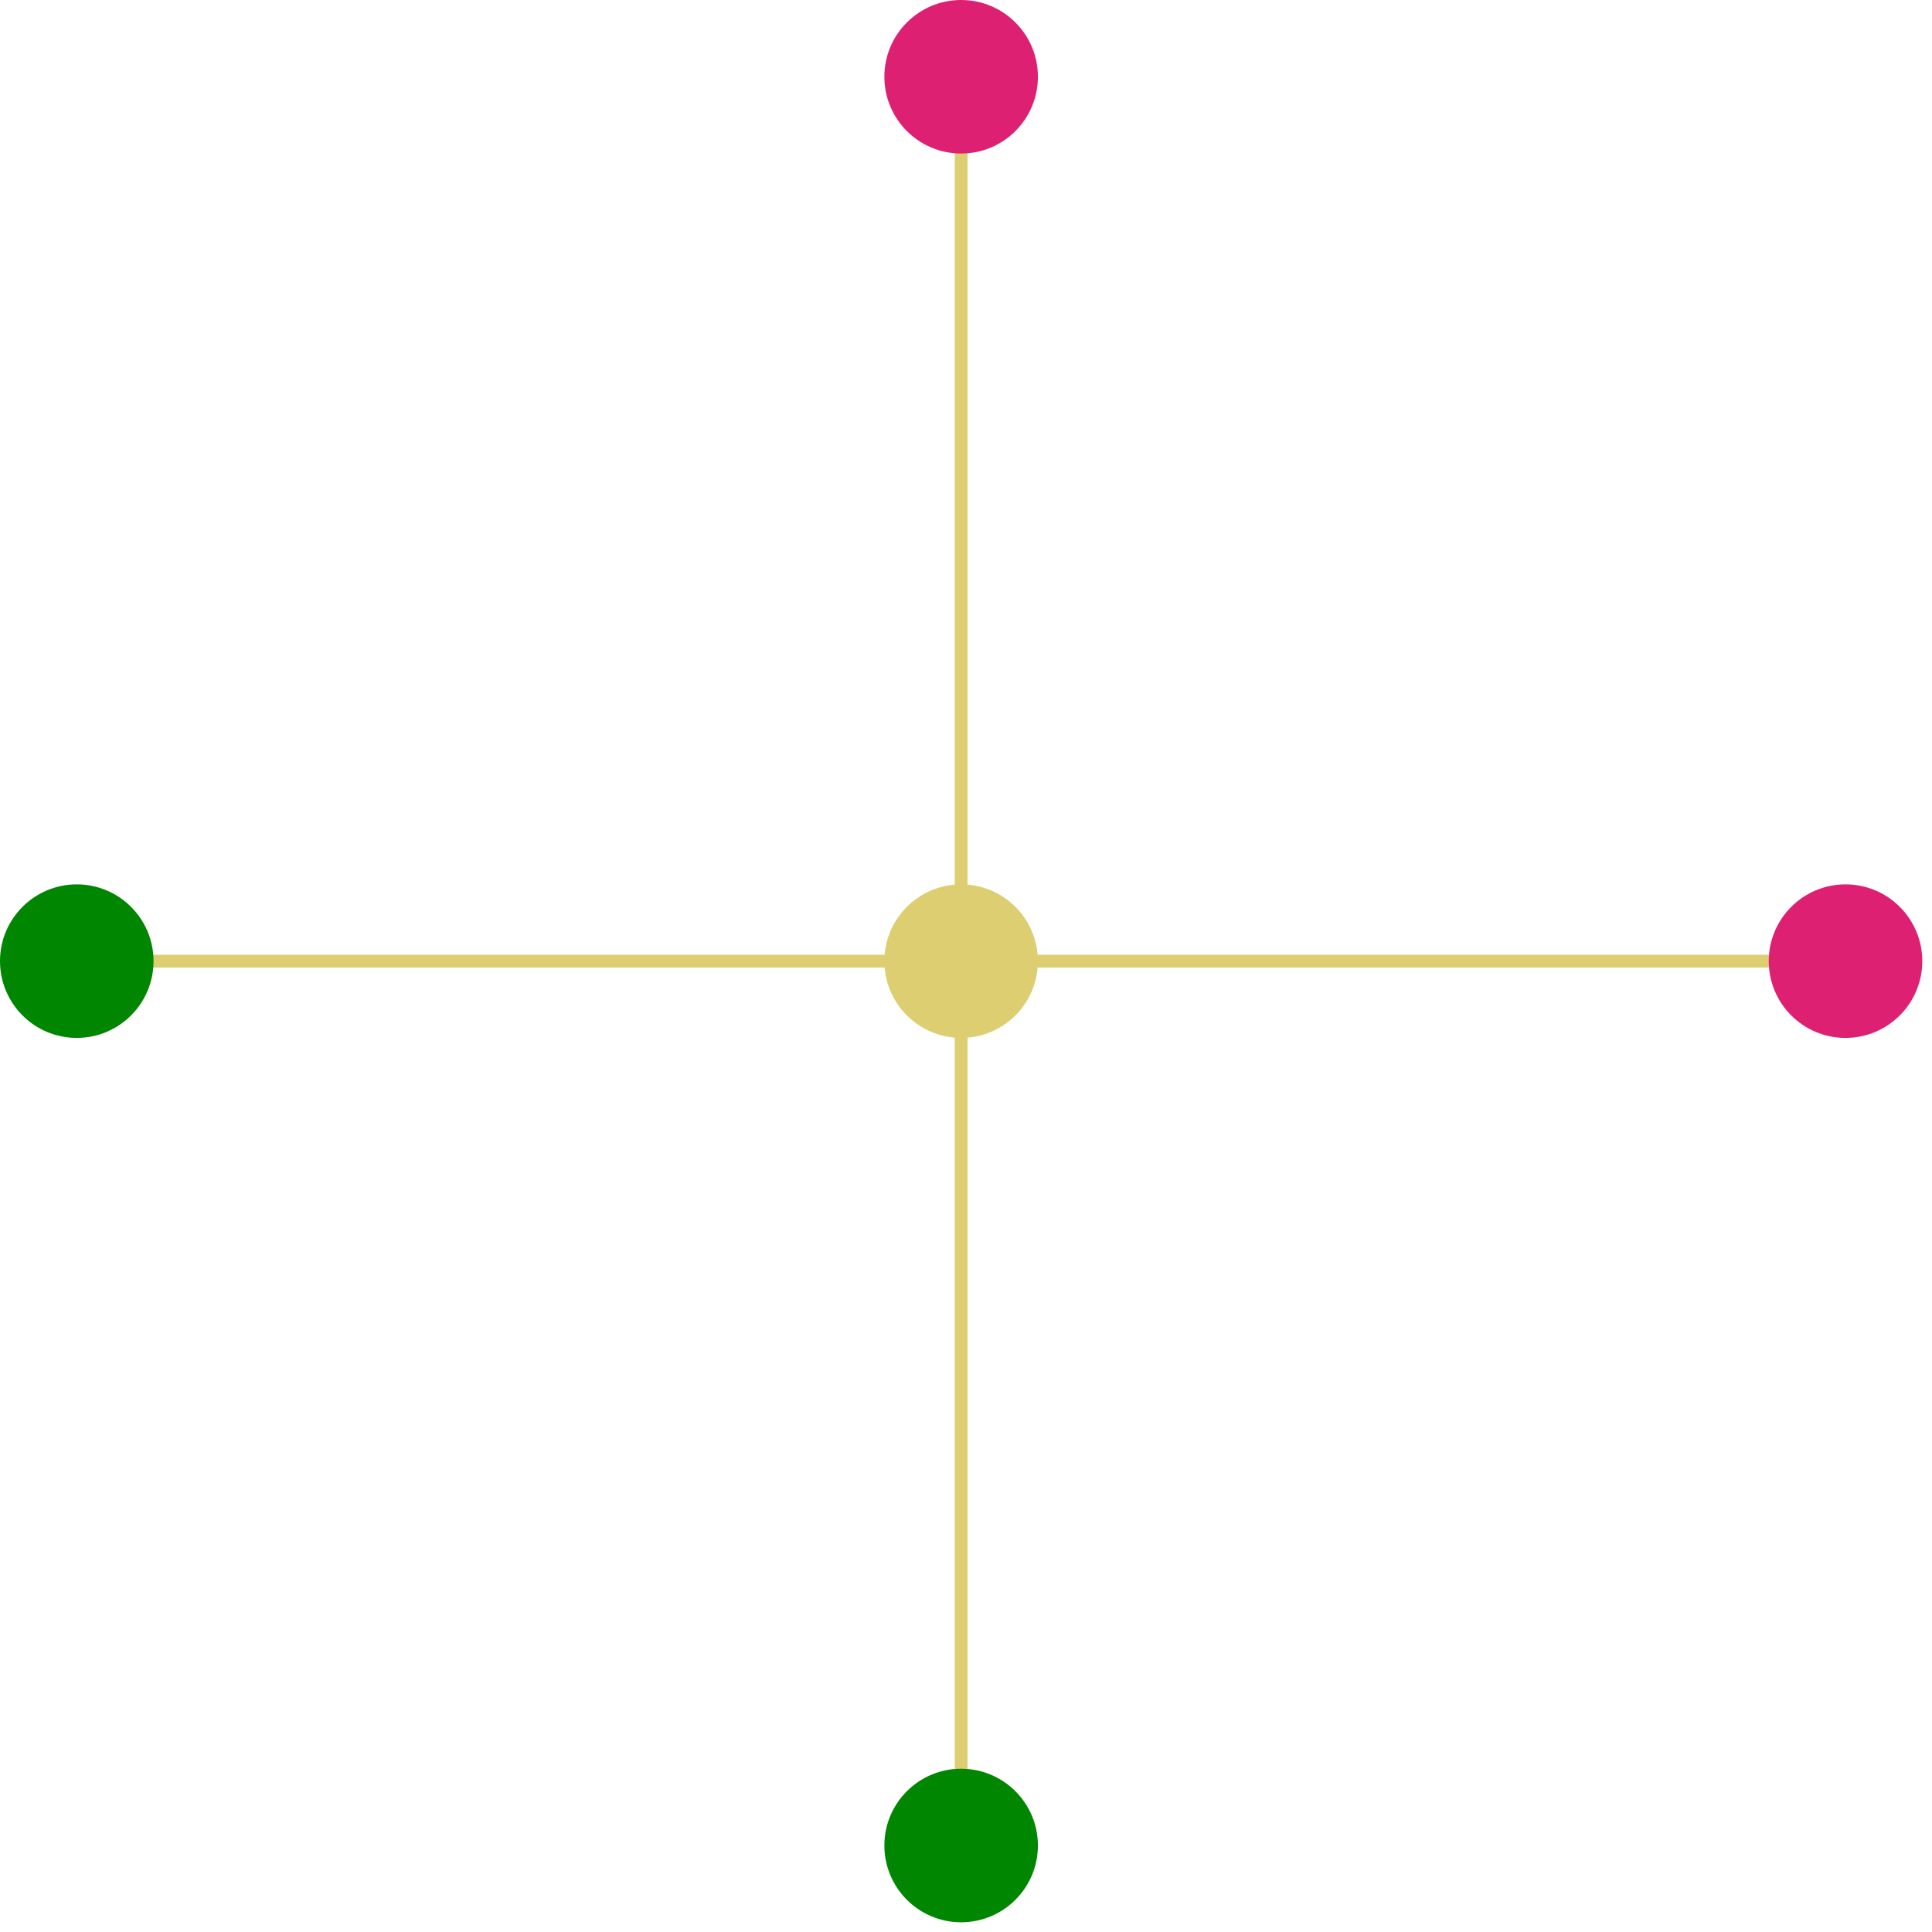 <svg width="151" height="151" viewBox="0 0 151 151" fill="none" xmlns="http://www.w3.org/2000/svg">
<path d="M75.12 81.12C78.434 81.12 81.12 78.434 81.12 75.12C81.12 71.806 78.434 69.12 75.12 69.12C71.806 69.12 69.12 71.806 69.12 75.12C69.12 78.434 71.806 81.12 75.12 81.12Z" fill="#DDCE71"/>
<path d="M75.62 6H74.62V75.12H75.62V6Z" fill="#DDCE71"/>
<path d="M75.12 74.62H6V75.62H75.12V74.62Z" fill="#DDCE71"/>
<path d="M144.24 74.62H75.12V75.62H144.24V74.62Z" fill="#DDCE71"/>
<path d="M75.62 75.12H74.62V144.24H75.62V75.12Z" fill="#DDCE71"/>
<path d="M75.12 12C78.434 12 81.12 9.314 81.12 6C81.12 2.686 78.434 0 75.12 0C71.806 0 69.12 2.686 69.12 6C69.12 9.314 71.806 12 75.12 12Z" fill="#DD2071"/>
<path d="M144.24 81.12C147.554 81.12 150.24 78.434 150.24 75.12C150.24 71.806 147.554 69.12 144.24 69.12C140.927 69.12 138.24 71.806 138.24 75.12C138.24 78.434 140.927 81.12 144.24 81.12Z" fill="#DD2071"/>
<path d="M75.12 150.24C78.434 150.24 81.12 147.554 81.12 144.24C81.12 140.926 78.434 138.24 75.12 138.24C71.806 138.24 69.12 140.926 69.12 144.24C69.12 147.554 71.806 150.24 75.12 150.24Z" fill="#008600"/>
<path d="M6 81.12C9.314 81.12 12 78.434 12 75.12C12 71.806 9.314 69.12 6 69.12C2.686 69.12 0 71.806 0 75.12C0 78.434 2.686 81.12 6 81.12Z" fill="#008600"/>
</svg>
